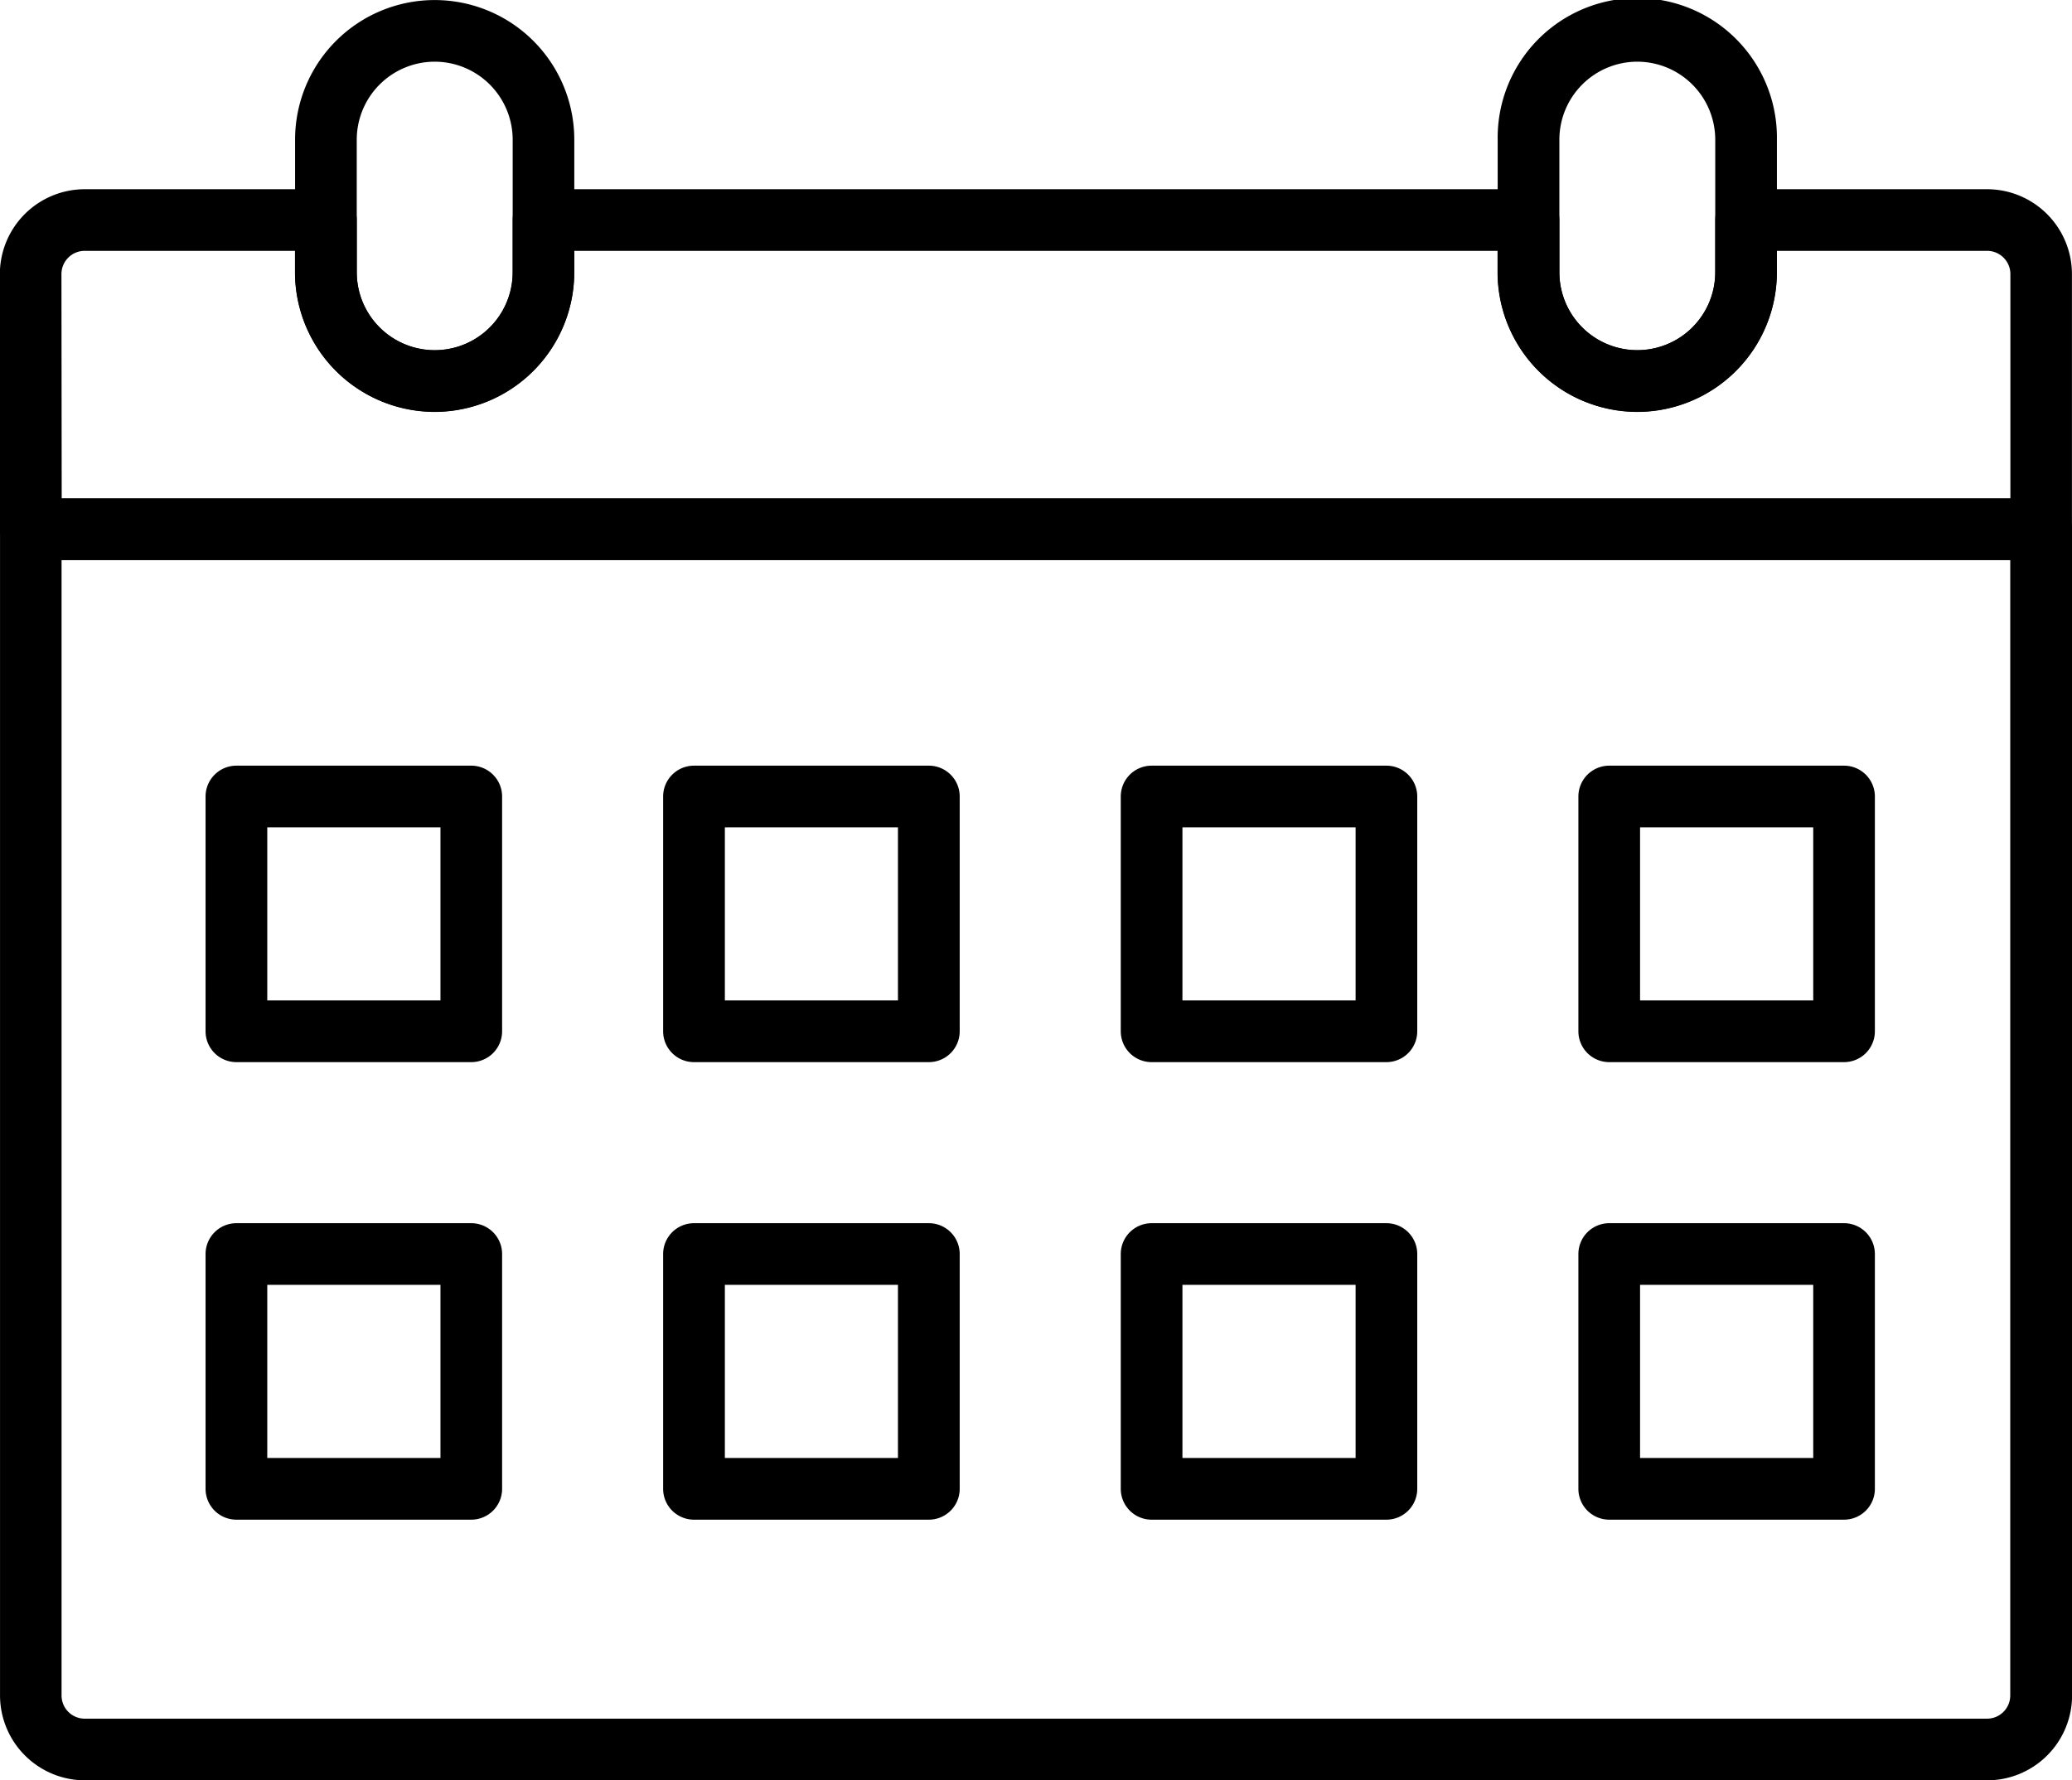 <svg xmlns="http://www.w3.org/2000/svg" width="73.883" height="63.492" viewBox="0 0 73.883 63.492">
  <g id="Group_13444" data-name="Group 13444" transform="translate(-4867.205 -986.329)">
    <g id="Group_13398" data-name="Group 13398" transform="translate(4867.205 1004.106)">
      <g id="Group_13397" data-name="Group 13397">
        <g id="Group_13396" data-name="Group 13396">
          <g id="Group_13395" data-name="Group 13395">
            <path id="Path_10443" data-name="Path 10443" d="M4938.062,1041.847h-67.83a3.031,3.031,0,0,1-3.026-3.027v-41.59a1.1,1.1,0,0,1,1.1-1.1h71.685a1.1,1.1,0,0,1,1.1,1.1v41.59A3.03,3.03,0,0,1,4938.062,1041.847ZM4869.4,998.33v40.491a.827.827,0,0,0,.827.827h67.83a.828.828,0,0,0,.829-.827V998.33Z" transform="translate(-4867.205 -996.132)"/>
          </g>
        </g>
      </g>
    </g>
    <g id="Group_13402" data-name="Group 13402" transform="translate(4867.205 993.082)">
      <g id="Group_13401" data-name="Group 13401">
        <g id="Group_13400" data-name="Group 13400">
          <g id="Group_13399" data-name="Group 13399">
            <path id="Path_10444" data-name="Path 10444" d="M4939.989,1003.275H4868.3a1.1,1.1,0,0,1-1.1-1.1v-9.1a3.03,3.03,0,0,1,3.026-3.027h8.6a1.1,1.1,0,0,1,1.1,1.1v1.859a2.78,2.78,0,1,0,5.56,0v-1.859a1.1,1.1,0,0,1,1.1-1.1h35.122a1.1,1.1,0,0,1,1.1,1.1v1.859a2.779,2.779,0,1,0,5.559,0v-1.859a1.1,1.1,0,0,1,1.1-1.1h8.593a3.029,3.029,0,0,1,3.026,3.027v9.1A1.1,1.1,0,0,1,4939.989,1003.275Zm-70.584-2.2h69.486v-8a.83.83,0,0,0-.829-.829h-7.5v.76a4.979,4.979,0,1,1-9.958,0v-.76h-32.925v.76a4.978,4.978,0,1,1-9.956,0v-.76h-7.5a.829.829,0,0,0-.827.829Z" transform="translate(-4867.205 -990.053)"/>
          </g>
        </g>
      </g>
    </g>
    <g id="Group_13406" data-name="Group 13406" transform="translate(4877.728 986.329)">
      <g id="Group_13405" data-name="Group 13405">
        <g id="Group_13404" data-name="Group 13404">
          <g id="Group_13403" data-name="Group 13403">
            <path id="Path_10445" data-name="Path 10445" d="M4877.985,1001.02a4.984,4.984,0,0,1-4.979-4.98v-4.731a4.978,4.978,0,1,1,9.956,0v4.731A4.984,4.984,0,0,1,4877.985,1001.02Zm0-12.491a2.783,2.783,0,0,0-2.78,2.78v4.731a2.78,2.78,0,0,0,5.56,0v-4.731A2.784,2.784,0,0,0,4877.985,988.529Z" transform="translate(-4873.007 -986.329)"/>
          </g>
        </g>
      </g>
    </g>
    <g id="Group_13410" data-name="Group 13410" transform="translate(4920.609 986.329)">
      <g id="Group_13409" data-name="Group 13409">
        <g id="Group_13408" data-name="Group 13408">
          <g id="Group_13407" data-name="Group 13407">
            <path id="Path_10446" data-name="Path 10446" d="M4901.632,1001.02a4.986,4.986,0,0,1-4.978-4.98v-4.731a4.979,4.979,0,1,1,9.957,0v4.731A4.985,4.985,0,0,1,4901.632,1001.02Zm0-12.491a2.782,2.782,0,0,0-2.778,2.78v4.731a2.779,2.779,0,1,0,5.558,0v-4.731A2.784,2.784,0,0,0,4901.632,988.529Z" transform="translate(-4896.654 -986.329)"/>
          </g>
        </g>
      </g>
    </g>
    <g id="Group_13443" data-name="Group 13443" transform="translate(4874.537 1013.636)">
      <g id="Group_13414" data-name="Group 13414">
        <g id="Group_13413" data-name="Group 13413">
          <g id="Group_13412" data-name="Group 13412">
            <g id="Group_13411" data-name="Group 13411">
              <path id="Path_10447" data-name="Path 10447" d="M4880.72,1011.959h-8.374a1.1,1.1,0,0,1-1.1-1.1v-8.373a1.1,1.1,0,0,1,1.1-1.1h8.374a1.1,1.1,0,0,1,1.1,1.1v8.373A1.1,1.1,0,0,1,4880.72,1011.959Zm-7.274-2.2h6.176v-6.173h-6.176Z" transform="translate(-4871.248 -1001.387)"/>
            </g>
          </g>
        </g>
      </g>
      <g id="Group_13418" data-name="Group 13418" transform="translate(16.316)">
        <g id="Group_13417" data-name="Group 13417">
          <g id="Group_13416" data-name="Group 13416">
            <g id="Group_13415" data-name="Group 13415">
              <path id="Path_10448" data-name="Path 10448" d="M4889.718,1011.959h-8.375a1.1,1.1,0,0,1-1.1-1.1v-8.373a1.1,1.1,0,0,1,1.1-1.1h8.375a1.1,1.1,0,0,1,1.1,1.1v8.373A1.1,1.1,0,0,1,4889.718,1011.959Zm-7.274-2.2h6.172v-6.173h-6.172Z" transform="translate(-4880.245 -1001.387)"/>
            </g>
          </g>
        </g>
      </g>
      <g id="Group_13422" data-name="Group 13422" transform="translate(32.633)">
        <g id="Group_13421" data-name="Group 13421">
          <g id="Group_13420" data-name="Group 13420">
            <g id="Group_13419" data-name="Group 13419">
              <path id="Path_10449" data-name="Path 10449" d="M4898.713,1011.959h-8.372a1.1,1.1,0,0,1-1.1-1.1v-8.373a1.1,1.1,0,0,1,1.1-1.1h8.372a1.1,1.1,0,0,1,1.1,1.1v8.373A1.1,1.1,0,0,1,4898.713,1011.959Zm-7.273-2.2h6.175v-6.173h-6.175Z" transform="translate(-4889.242 -1001.387)"/>
            </g>
          </g>
        </g>
      </g>
      <g id="Group_13426" data-name="Group 13426" transform="translate(48.951)">
        <g id="Group_13425" data-name="Group 13425">
          <g id="Group_13424" data-name="Group 13424">
            <g id="Group_13423" data-name="Group 13423">
              <path id="Path_10450" data-name="Path 10450" d="M4907.712,1011.959h-8.372a1.1,1.1,0,0,1-1.1-1.1v-8.373a1.1,1.1,0,0,1,1.1-1.1h8.372a1.1,1.1,0,0,1,1.1,1.1v8.373A1.1,1.1,0,0,1,4907.712,1011.959Zm-7.273-2.2h6.175v-6.173h-6.175Z" transform="translate(-4898.241 -1001.387)"/>
            </g>
          </g>
        </g>
      </g>
      <g id="Group_13430" data-name="Group 13430" transform="translate(0 16.317)">
        <g id="Group_13429" data-name="Group 13429">
          <g id="Group_13428" data-name="Group 13428">
            <g id="Group_13427" data-name="Group 13427">
              <path id="Path_10451" data-name="Path 10451" d="M4880.72,1020.957h-8.374a1.1,1.1,0,0,1-1.1-1.1v-8.373a1.1,1.1,0,0,1,1.1-1.1h8.374a1.1,1.1,0,0,1,1.1,1.1v8.373A1.1,1.1,0,0,1,4880.72,1020.957Zm-7.274-2.2h6.176v-6.175h-6.176Z" transform="translate(-4871.248 -1010.385)"/>
            </g>
          </g>
        </g>
      </g>
      <g id="Group_13434" data-name="Group 13434" transform="translate(16.316 16.317)">
        <g id="Group_13433" data-name="Group 13433">
          <g id="Group_13432" data-name="Group 13432">
            <g id="Group_13431" data-name="Group 13431">
              <path id="Path_10452" data-name="Path 10452" d="M4889.718,1020.957h-8.375a1.1,1.1,0,0,1-1.1-1.1v-8.373a1.1,1.1,0,0,1,1.1-1.1h8.375a1.1,1.1,0,0,1,1.1,1.1v8.373A1.1,1.1,0,0,1,4889.718,1020.957Zm-7.274-2.2h6.172v-6.175h-6.172Z" transform="translate(-4880.245 -1010.385)"/>
            </g>
          </g>
        </g>
      </g>
      <g id="Group_13438" data-name="Group 13438" transform="translate(32.633 16.317)">
        <g id="Group_13437" data-name="Group 13437">
          <g id="Group_13436" data-name="Group 13436">
            <g id="Group_13435" data-name="Group 13435">
              <path id="Path_10453" data-name="Path 10453" d="M4898.713,1020.957h-8.372a1.1,1.1,0,0,1-1.1-1.1v-8.373a1.1,1.1,0,0,1,1.1-1.1h8.372a1.1,1.1,0,0,1,1.1,1.1v8.373A1.1,1.1,0,0,1,4898.713,1020.957Zm-7.273-2.2h6.175v-6.175h-6.175Z" transform="translate(-4889.242 -1010.385)"/>
            </g>
          </g>
        </g>
      </g>
      <g id="Group_13442" data-name="Group 13442" transform="translate(48.951 16.317)">
        <g id="Group_13441" data-name="Group 13441">
          <g id="Group_13440" data-name="Group 13440">
            <g id="Group_13439" data-name="Group 13439">
              <path id="Path_10454" data-name="Path 10454" d="M4907.712,1020.957h-8.372a1.1,1.1,0,0,1-1.1-1.1v-8.373a1.1,1.1,0,0,1,1.1-1.1h8.372a1.1,1.1,0,0,1,1.1,1.1v8.373A1.1,1.1,0,0,1,4907.712,1020.957Zm-7.273-2.2h6.175v-6.175h-6.175Z" transform="translate(-4898.241 -1010.385)"/>
            </g>
          </g>
        </g>
      </g>
    </g>
  </g>
</svg>
